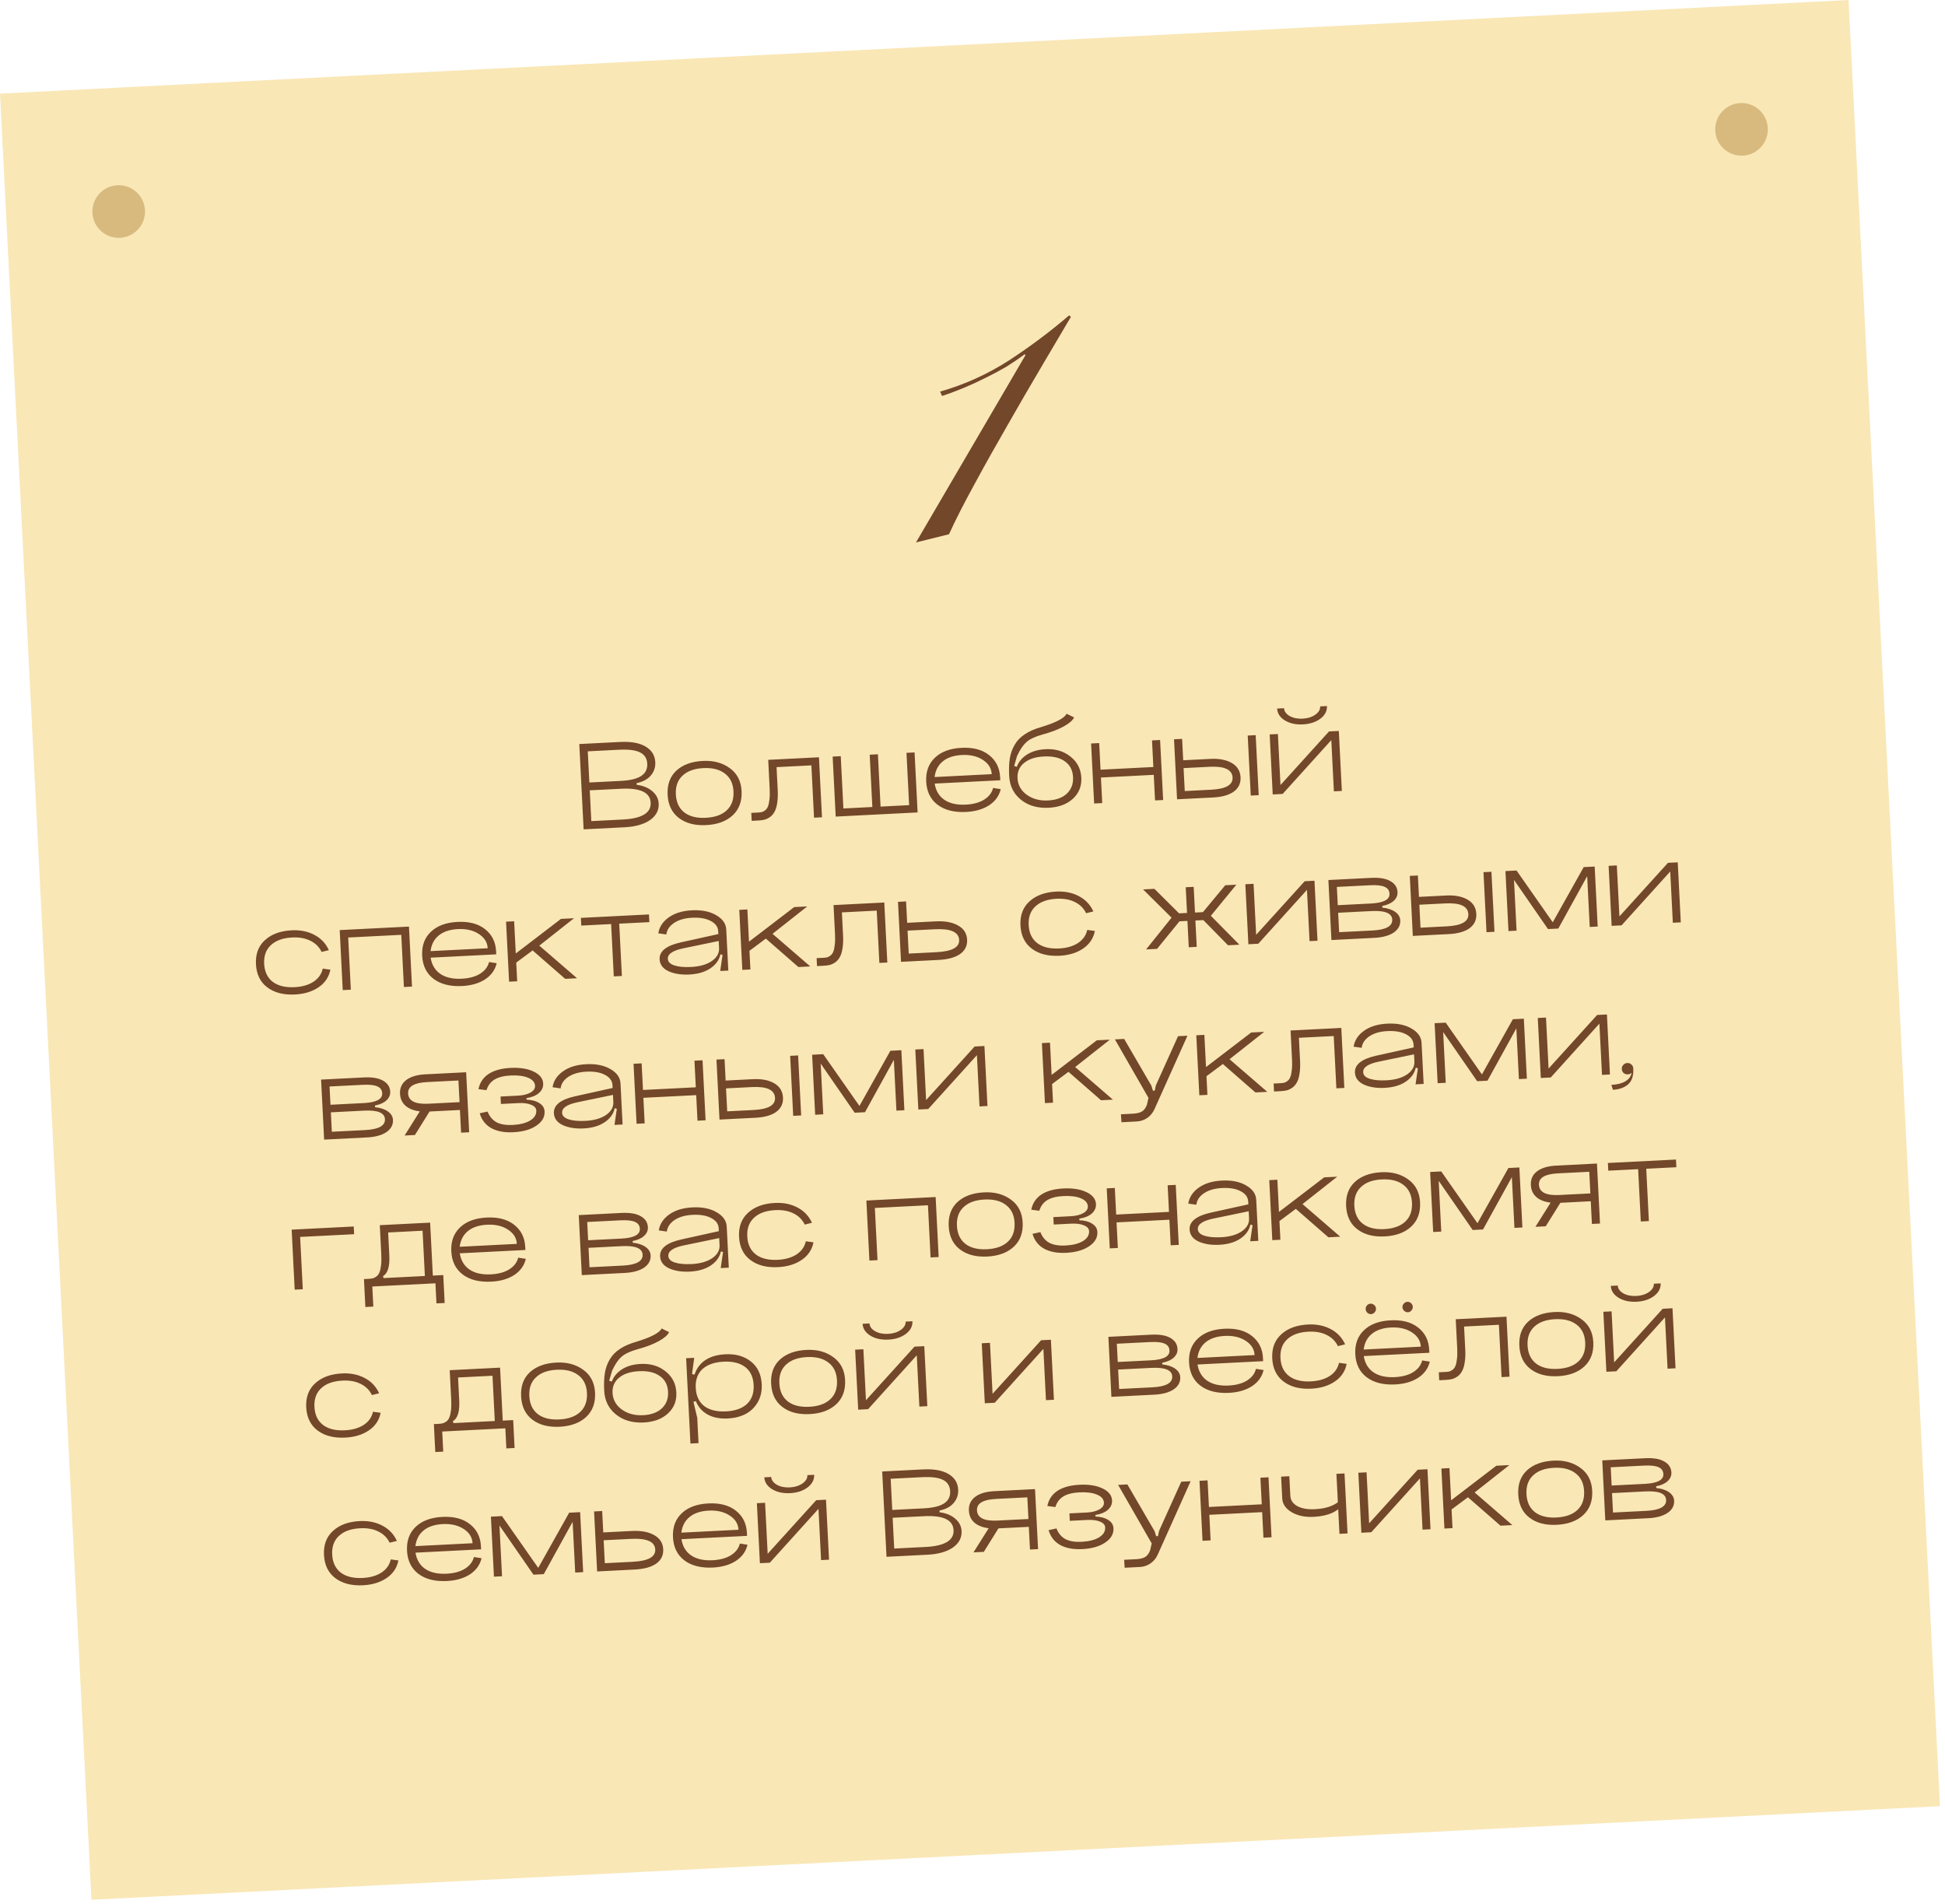 <?xml version="1.0" encoding="UTF-8"?> <svg xmlns="http://www.w3.org/2000/svg" width="236" height="231" viewBox="0 0 236 231" fill="none"><g filter="url(#filter0_i_2206_459)"><rect y="11.358" width="224.582" height="219.408" transform="rotate(-2.899 0 11.358)" fill="#F9E7B6"></rect></g><path d="M71.748 99.619L75.546 99.427C77.878 99.309 79.012 98.627 78.949 97.382C78.886 96.137 77.689 95.574 75.357 95.692L71.559 95.884L71.748 99.619ZM71.511 94.934L75.309 94.742C76.459 94.684 77.29 94.483 77.801 94.14C78.323 93.796 78.568 93.302 78.535 92.659C78.503 92.015 78.215 91.559 77.673 91.29C77.14 91.011 76.288 90.9 75.117 90.96L71.319 91.152L71.511 94.934ZM77.242 95.009L77.253 95.215C78.03 95.313 78.662 95.572 79.148 95.992C79.635 96.401 79.893 96.901 79.923 97.492C79.964 98.304 79.611 98.972 78.866 99.497C78.12 100.01 77.087 100.301 75.768 100.367L70.815 100.618L70.29 90.268L75.244 90.017C76.574 89.95 77.604 90.136 78.335 90.575C79.076 91.013 79.468 91.644 79.509 92.467C79.541 93.089 79.357 93.633 78.957 94.097C78.568 94.551 77.996 94.855 77.242 95.009ZM82.005 96.371C82.054 97.341 82.398 98.075 83.037 98.571C83.675 99.057 84.543 99.273 85.64 99.217C86.748 99.161 87.595 98.859 88.18 98.311C88.776 97.752 89.049 96.987 89 96.016C88.952 95.056 88.603 94.333 87.954 93.848C87.316 93.351 86.442 93.131 85.335 93.187C84.237 93.243 83.396 93.55 82.811 94.108C82.225 94.656 81.957 95.41 82.005 96.371ZM81.008 96.421C80.945 95.187 81.298 94.211 82.066 93.496C82.844 92.779 83.919 92.386 85.29 92.317C86.578 92.252 87.666 92.546 88.556 93.199C89.445 93.841 89.921 94.764 89.981 95.967C90.044 97.201 89.686 98.182 88.909 98.909C88.131 99.636 87.056 100.034 85.685 100.103C84.324 100.172 83.22 99.884 82.373 99.24C81.525 98.595 81.07 97.656 81.008 96.421ZM99.369 91.874L99.737 99.154L98.772 99.203L98.451 92.856L94.225 93.07L94.367 95.871C94.397 96.462 94.375 96.977 94.302 97.414C94.24 97.851 94.136 98.2 93.99 98.461C93.856 98.722 93.676 98.937 93.452 99.107C93.227 99.266 93 99.379 92.771 99.443C92.551 99.496 92.294 99.531 91.999 99.546L91.207 99.586L91.158 98.62L91.95 98.58C92.15 98.57 92.313 98.551 92.439 98.524C92.574 98.485 92.713 98.409 92.856 98.296C92.998 98.183 93.106 98.03 93.181 97.836C93.266 97.63 93.326 97.352 93.361 97.001C93.407 96.65 93.417 96.232 93.393 95.746L93.213 92.185L99.369 91.874ZM111.34 98.566L101.401 99.07L101.032 91.789L102.013 91.74L102.335 98.086L105.848 97.908L105.527 91.562L106.524 91.511L106.845 97.858L110.311 97.682L109.99 91.336L110.971 91.286L111.34 98.566ZM113.41 95.066C113.549 95.937 113.942 96.594 114.589 97.037C115.246 97.48 116.113 97.674 117.189 97.62C118.096 97.574 118.837 97.372 119.411 97.015C119.995 96.647 120.358 96.174 120.498 95.596L121.425 95.739C121.234 96.553 120.764 97.206 120.017 97.698C119.269 98.181 118.341 98.45 117.234 98.506C115.788 98.579 114.631 98.288 113.762 97.634C112.904 96.98 112.444 96.046 112.383 94.832C112.322 93.629 112.67 92.665 113.426 91.939C114.193 91.202 115.272 90.799 116.665 90.728C118.068 90.657 119.183 90.95 120.01 91.606C120.847 92.262 121.294 93.154 121.351 94.283L121.371 94.663L113.41 95.066ZM113.402 94.273L120.334 93.922C120.297 93.204 119.935 92.625 119.246 92.184C118.568 91.742 117.722 91.547 116.709 91.599C115.739 91.648 114.969 91.903 114.4 92.366C113.831 92.829 113.498 93.464 113.402 94.273ZM122.45 94.132L123.24 94.076C123.196 93.201 123.508 92.465 124.176 91.871C124.854 91.276 125.747 90.95 126.855 90.894C128.058 90.833 129.068 91.131 129.884 91.788C130.71 92.434 131.15 93.29 131.204 94.355C131.255 95.379 130.917 96.226 130.19 96.898C129.462 97.569 128.481 97.936 127.247 97.999C125.896 98.067 124.774 97.743 123.881 97.027C122.988 96.31 122.511 95.346 122.45 94.132ZM123.463 94.414C123.505 95.237 123.878 95.906 124.581 96.42C125.294 96.934 126.157 97.165 127.17 97.114C128.151 97.064 128.91 96.788 129.445 96.285C129.99 95.771 130.242 95.102 130.2 94.279C130.157 93.435 129.824 92.796 129.199 92.362C128.584 91.918 127.738 91.722 126.662 91.777C125.628 91.829 124.827 92.092 124.258 92.565C123.689 93.027 123.424 93.644 123.463 94.414ZM126.401 88.188C128.172 87.644 129.176 87.112 129.414 86.592L130.325 87.037C130.164 87.395 129.743 87.76 129.064 88.133C128.395 88.505 127.528 88.835 126.464 89.121C125.588 89.367 124.942 89.674 124.527 90.044C124.123 90.414 123.749 90.972 123.406 91.719L123.055 92.927L123.426 93.051C123.416 93.263 123.424 93.633 123.451 94.161L122.45 94.132C122.407 93.299 122.435 92.583 122.531 91.986C122.638 91.378 122.838 90.828 123.13 90.337C123.422 89.836 123.834 89.413 124.367 89.069C124.899 88.714 125.577 88.42 126.401 88.188ZM132.391 90.201L133.372 90.152L133.536 93.38L139.945 93.056L139.782 89.827L140.763 89.778L141.132 97.058L140.15 97.107L139.993 94.005L133.584 94.33L133.741 97.432L132.76 97.482L132.391 90.201ZM151.394 89.239L152.36 89.19L152.728 96.47L151.763 96.519L151.394 89.239ZM143.754 95.973L146.951 95.811C148.734 95.721 149.603 95.227 149.558 94.33C149.509 93.37 148.577 92.936 146.763 93.028L143.613 93.187L143.754 95.973ZM143.434 89.642L143.565 92.238L146.873 92.07C147.938 92.016 148.804 92.184 149.469 92.574C150.134 92.963 150.485 93.537 150.524 94.297C150.561 95.025 150.289 95.605 149.707 96.036C149.126 96.457 148.281 96.696 147.173 96.752L142.821 96.972L142.452 89.692L143.434 89.642ZM160.186 85.7L161.009 85.658C161.039 86.249 160.774 86.76 160.214 87.19C159.653 87.61 158.946 87.841 158.091 87.885C157.237 87.928 156.509 87.769 155.909 87.408C155.309 87.037 154.993 86.555 154.963 85.964L155.802 85.922C155.821 86.302 156.049 86.618 156.485 86.871C156.92 87.114 157.444 87.219 158.056 87.188C158.668 87.157 159.178 86.999 159.587 86.714C160.006 86.418 160.205 86.08 160.186 85.7ZM155.056 89.054L155.37 95.242L161.26 88.74L162.447 88.68L162.816 95.96L161.851 96.008L161.536 89.789L155.631 96.323L154.428 96.384L154.059 89.104L155.056 89.054ZM39.902 115.272L39.025 115.491C38.729 114.882 38.273 114.429 37.655 114.132C37.047 113.825 36.31 113.693 35.445 113.737C34.327 113.793 33.47 114.101 32.874 114.66C32.278 115.209 32.004 115.963 32.052 116.923C32.101 117.894 32.451 118.627 33.1 119.123C33.748 119.609 34.632 119.823 35.75 119.766C36.668 119.72 37.429 119.502 38.034 119.111C38.638 118.711 39.013 118.178 39.159 117.515L40.086 117.643C39.909 118.54 39.432 119.252 38.655 119.778C37.877 120.304 36.924 120.596 35.795 120.653C34.413 120.723 33.293 120.436 32.435 119.791C31.578 119.147 31.118 118.208 31.055 116.974C30.993 115.75 31.357 114.779 32.145 114.062C32.934 113.335 34.019 112.936 35.401 112.866C36.424 112.814 37.333 112.996 38.126 113.41C38.93 113.825 39.522 114.445 39.902 115.272ZM41.218 112.841L49.622 112.416L49.991 119.696L49.01 119.746L48.689 113.415L42.248 113.741L42.568 120.072L41.587 120.121L41.218 112.841ZM52.252 116.186C52.391 117.057 52.784 117.714 53.431 118.157C54.088 118.6 54.954 118.794 56.03 118.739C56.938 118.694 57.679 118.492 58.253 118.135C58.837 117.767 59.199 117.294 59.339 116.716L60.267 116.859C60.075 117.673 59.606 118.326 58.859 118.818C58.111 119.301 57.183 119.57 56.075 119.626C54.63 119.699 53.473 119.408 52.604 118.754C51.746 118.1 51.286 117.166 51.224 115.952C51.163 114.749 51.511 113.785 52.268 113.059C53.035 112.322 54.114 111.919 55.507 111.848C56.91 111.777 58.025 112.07 58.852 112.726C59.689 113.382 60.136 114.274 60.193 115.403L60.212 115.783L52.252 116.186ZM52.243 115.393L59.175 115.042C59.139 114.324 58.776 113.745 58.088 113.304C57.409 112.862 56.564 112.667 55.551 112.718C54.58 112.768 53.81 113.023 53.242 113.486C52.673 113.948 52.34 114.584 52.243 115.393ZM61.403 111.819L62.384 111.77L62.582 115.679L68.066 111.482L69.649 111.402L65.438 114.725L70.017 118.682L68.577 118.755L64.626 115.305L62.638 116.786L62.753 119.05L61.772 119.099L61.403 111.819ZM70.483 111.359L78.744 110.941L78.791 111.875L75.135 112.06L75.457 118.406L74.475 118.456L74.154 112.11L70.53 112.293L70.483 111.359ZM81.032 116.331C81.051 116.7 81.319 116.967 81.835 117.131C82.351 117.296 83.025 117.357 83.859 117.314C84.903 117.262 85.738 117.024 86.362 116.601C86.985 116.167 87.281 115.644 87.25 115.032L87.472 115.021C87.517 115.929 87.19 116.675 86.49 117.261C85.79 117.846 84.844 118.169 83.651 118.229C82.66 118.28 81.817 118.148 81.124 117.834C80.431 117.509 80.068 117.025 80.035 116.382C79.986 115.411 80.84 114.728 82.597 114.332L87.163 113.323L87.206 114.162L82.951 115.044C81.642 115.311 81.003 115.74 81.032 116.331ZM88.371 117.752L87.39 117.802L87.672 115.852L87.286 115.745L87.147 112.991C87.119 112.453 86.818 112.034 86.242 111.736C85.666 111.426 84.908 111.295 83.969 111.343C83.072 111.388 82.343 111.6 81.78 111.977C81.228 112.354 80.918 112.82 80.851 113.373L79.876 113.232C79.996 112.464 80.413 111.824 81.127 111.312C81.852 110.789 82.794 110.498 83.955 110.439C85.147 110.379 86.131 110.578 86.905 111.036C87.678 111.483 88.083 112.06 88.119 112.767L88.371 117.752ZM89.702 110.386L90.683 110.337L90.881 114.246L96.365 110.049L97.947 109.969L93.736 113.292L98.316 117.249L96.876 117.322L92.925 113.872L90.937 115.353L91.052 117.617L90.07 117.666L89.702 110.386ZM107.296 109.495L107.665 116.775L106.699 116.824L106.378 110.478L102.152 110.692L102.294 113.493C102.324 114.084 102.302 114.598 102.229 115.036C102.167 115.472 102.063 115.821 101.917 116.083C101.783 116.343 101.603 116.559 101.379 116.729C101.154 116.888 100.927 117 100.698 117.065C100.478 117.118 100.221 117.152 99.925 117.167L99.134 117.207L99.085 116.242L99.877 116.202C100.077 116.192 100.24 116.173 100.366 116.145C100.501 116.107 100.64 116.031 100.783 115.918C100.925 115.805 101.033 115.651 101.108 115.457C101.193 115.252 101.253 114.974 101.288 114.623C101.334 114.272 101.344 113.853 101.32 113.368L101.139 109.807L107.296 109.495ZM110.261 115.692L113.632 115.521C115.51 115.426 116.426 114.93 116.381 114.033C116.332 113.073 115.353 112.641 113.443 112.738L110.12 112.906L110.261 115.692ZM109.94 109.361L110.072 111.957L113.554 111.781C114.661 111.724 115.558 111.891 116.244 112.279C116.941 112.667 117.309 113.241 117.347 114C117.384 114.728 117.101 115.308 116.499 115.741C115.896 116.163 115.015 116.403 113.854 116.462L109.328 116.691L108.959 109.411L109.94 109.361ZM132.665 110.575L131.788 110.794C131.492 110.185 131.036 109.732 130.418 109.435C129.81 109.127 129.073 108.995 128.208 109.039C127.09 109.096 126.233 109.404 125.637 109.963C125.04 110.511 124.767 111.266 124.815 112.226C124.864 113.196 125.214 113.93 125.863 114.426C126.511 114.911 127.395 115.126 128.513 115.069C129.431 115.023 130.192 114.804 130.797 114.414C131.401 114.013 131.776 113.481 131.922 112.818L132.848 112.946C132.672 113.843 132.195 114.555 131.418 115.081C130.64 115.607 129.687 115.898 128.558 115.955C127.176 116.025 126.056 115.738 125.198 115.094C124.341 114.45 123.881 113.511 123.818 112.276C123.756 111.052 124.12 110.082 124.908 109.365C125.697 108.638 126.782 108.239 128.164 108.169C129.187 108.117 130.096 108.298 130.889 108.713C131.693 109.127 132.285 109.748 132.665 110.575ZM144.996 110.712L145.961 110.663L148.668 107.4L150.013 107.332L146.92 111.106L150.382 114.612L149.005 114.682L146.01 111.629L145.045 111.677L145.207 114.874L144.241 114.923L144.079 111.726L143.114 111.775L140.395 115.118L139.066 115.185L142.155 111.332L138.697 107.905L140.074 107.835L143.065 110.81L144.03 110.761L143.872 107.643L144.838 107.594L144.996 110.712ZM152.103 107.226L152.416 113.414L158.307 106.912L159.494 106.852L159.862 114.132L158.897 114.181L158.582 107.961L152.677 114.496L151.474 114.557L151.106 107.277L152.103 107.226ZM162.487 113.095L166.523 112.891C168.169 112.807 168.971 112.365 168.931 111.563C168.892 110.793 168.049 110.449 166.403 110.532L162.367 110.737L162.487 113.095ZM162.321 109.819L166.357 109.615C167.887 109.537 168.633 109.14 168.597 108.422C168.577 108.032 168.383 107.756 168.016 107.595C167.647 107.423 167.057 107.358 166.245 107.399L162.209 107.603L162.321 109.819ZM167.72 109.91L167.731 110.116C168.369 110.179 168.885 110.349 169.28 110.625C169.675 110.901 169.882 111.245 169.903 111.656C169.934 112.258 169.668 112.752 169.106 113.141C168.543 113.518 167.755 113.733 166.742 113.784L161.551 114.047L161.183 106.767L166.374 106.504C167.376 106.453 168.15 106.583 168.694 106.894C169.249 107.204 169.542 107.65 169.571 108.23C169.591 108.631 169.44 108.982 169.117 109.284C168.793 109.586 168.328 109.795 167.72 109.91ZM180 105.814L180.966 105.765L181.335 113.045L180.369 113.094L180 105.814ZM172.36 112.547L175.557 112.385C177.34 112.295 178.209 111.802 178.164 110.905C178.115 109.945 177.184 109.511 175.369 109.602L172.219 109.762L172.36 112.547ZM172.04 106.217L172.171 108.812L175.479 108.645C176.545 108.591 177.41 108.759 178.075 109.148C178.74 109.538 179.092 110.112 179.13 110.872C179.167 111.6 178.895 112.179 178.314 112.611C177.732 113.032 176.887 113.27 175.78 113.326L171.427 113.547L171.059 106.267L172.04 106.217ZM189.08 112.653L187.83 112.716L183.704 106.753L184.015 112.909L183.034 112.959L182.666 105.679L184.011 105.611L188.407 111.893L192.161 105.198L193.491 105.131L193.859 112.411L192.894 112.46L192.582 106.303L189.08 112.653ZM196.181 104.994L196.495 111.182L202.385 104.68L203.572 104.62L203.941 111.9L202.976 111.949L202.661 105.729L196.756 112.264L195.553 112.325L195.184 105.045L196.181 104.994ZM40.265 137.307L44.3 137.103C45.946 137.019 46.749 136.577 46.708 135.775C46.669 135.005 45.827 134.661 44.181 134.745L40.145 134.949L40.265 137.307ZM40.099 134.031L44.134 133.827C45.664 133.749 46.411 133.352 46.375 132.634C46.355 132.244 46.161 131.968 45.793 131.807C45.425 131.635 44.835 131.57 44.022 131.611L39.986 131.815L40.099 134.031ZM45.498 134.123L45.508 134.328C46.146 134.391 46.663 134.561 47.057 134.837C47.452 135.113 47.66 135.457 47.681 135.868C47.711 136.47 47.446 136.965 46.883 137.353C46.321 137.73 45.533 137.945 44.52 137.996L39.329 138.259L38.96 130.979L44.151 130.716C45.154 130.665 45.927 130.795 46.472 131.106C47.027 131.416 47.319 131.862 47.349 132.442C47.369 132.843 47.218 133.194 46.894 133.496C46.571 133.798 46.106 134.007 45.498 134.123ZM49.094 137.764L51.194 134.421L52.428 134.359L50.344 137.701L49.094 137.764ZM55.626 131.087L51.812 131.28C50.24 131.36 49.476 131.821 49.518 132.665C49.564 133.573 50.389 133.986 51.993 133.905L55.76 133.714L55.626 131.087ZM55.947 137.417L55.807 134.664L51.914 134.861C50.933 134.91 50.132 134.75 49.51 134.379C48.898 133.998 48.574 133.438 48.536 132.699C48.501 132.003 48.748 131.451 49.278 131.043C49.817 130.625 50.598 130.389 51.622 130.338L56.56 130.088L56.928 137.368L55.947 137.417ZM63.886 133.223L63.896 133.413C64.553 133.443 65.073 133.586 65.457 133.842C65.85 134.086 66.057 134.42 66.078 134.842C66.113 135.527 65.778 136.105 65.071 136.574C64.376 137.043 63.453 137.307 62.303 137.365C61.216 137.42 60.319 137.254 59.612 136.867C58.916 136.479 58.446 135.879 58.204 135.066L59.161 134.859C59.392 135.45 59.753 135.881 60.242 136.153C60.742 136.413 61.398 136.522 62.211 136.481C63.097 136.436 63.802 136.258 64.326 135.946C64.849 135.623 65.098 135.219 65.073 134.734C65.058 134.428 64.85 134.195 64.451 134.035C64.061 133.865 63.54 133.796 62.886 133.829L60.781 133.936L60.735 133.034L62.84 132.927C63.483 132.894 63.995 132.768 64.376 132.548C64.756 132.328 64.938 132.054 64.921 131.727C64.9 131.305 64.619 130.981 64.079 130.754C63.538 130.528 62.825 130.437 61.938 130.482C61.116 130.523 60.468 130.688 59.996 130.977C59.524 131.265 59.202 131.694 59.03 132.263L58.056 132.138C58.217 131.347 58.625 130.734 59.279 130.299C59.945 129.863 60.832 129.617 61.94 129.561C63.079 129.504 64.017 129.652 64.755 130.006C65.492 130.36 65.876 130.843 65.907 131.455C65.929 131.898 65.758 132.282 65.394 132.607C65.029 132.922 64.527 133.127 63.886 133.223ZM68.203 135.004C68.222 135.373 68.489 135.64 69.005 135.804C69.521 135.968 70.196 136.029 71.029 135.987C72.074 135.934 72.908 135.696 73.532 135.273C74.155 134.84 74.451 134.317 74.421 133.705L74.642 133.694C74.688 134.601 74.361 135.348 73.661 135.933C72.96 136.519 72.014 136.842 70.822 136.902C69.83 136.952 68.988 136.82 68.295 136.506C67.602 136.182 67.239 135.698 67.206 135.054C67.157 134.084 68.011 133.4 69.768 133.005L74.334 131.996L74.376 132.835L70.121 133.717C68.812 133.984 68.173 134.413 68.203 135.004ZM75.542 136.425L74.561 136.475L74.843 134.525L74.457 134.417L74.317 131.664C74.29 131.125 73.988 130.707 73.413 130.408C72.836 130.099 72.079 129.968 71.14 130.016C70.243 130.061 69.513 130.273 68.95 130.65C68.398 131.027 68.089 131.492 68.022 132.046L67.046 131.905C67.166 131.137 67.583 130.497 68.298 129.985C69.022 129.462 69.965 129.171 71.126 129.112C72.318 129.052 73.301 129.25 74.075 129.708C74.849 130.156 75.254 130.733 75.29 131.44L75.542 136.425ZM76.872 129.059L77.853 129.009L78.017 132.238L84.427 131.913L84.263 128.685L85.244 128.635L85.613 135.915L84.632 135.965L84.475 132.863L78.065 133.187L78.222 136.289L77.241 136.339L76.872 129.059ZM95.876 128.097L96.841 128.048L97.21 135.328L96.244 135.377L95.876 128.097ZM88.236 134.83L91.432 134.668C93.216 134.578 94.084 134.085 94.039 133.188C93.99 132.228 93.059 131.793 91.244 131.885L88.094 132.045L88.236 134.83ZM87.915 128.5L88.046 131.095L91.354 130.928C92.42 130.874 93.285 131.042 93.95 131.431C94.615 131.82 94.967 132.395 95.005 133.155C95.042 133.883 94.77 134.462 94.189 134.894C93.607 135.315 92.762 135.553 91.655 135.609L87.302 135.83L86.934 128.549L87.915 128.5ZM104.955 134.936L103.705 134.999L99.579 129.036L99.891 135.192L98.909 135.242L98.541 127.962L99.886 127.894L104.282 134.176L108.036 127.481L109.366 127.414L109.735 134.694L108.769 134.743L108.457 128.586L104.955 134.936ZM112.057 127.277L112.37 133.465L118.26 126.963L119.447 126.903L119.816 134.183L118.851 134.232L118.536 128.012L112.631 134.547L111.428 134.608L111.06 127.328L112.057 127.277ZM126.422 126.55L127.403 126.5L127.601 130.409L133.085 126.212L134.668 126.132L130.457 129.455L135.036 133.412L133.596 133.485L129.645 130.036L127.657 131.517L127.772 133.78L126.791 133.83L126.422 126.55ZM140.244 131.689L142.94 125.713L144.08 125.656L140.073 134.585C139.873 135.019 139.584 135.366 139.206 135.629C138.828 135.891 138.401 136.035 137.926 136.059L136.075 136.152L136.01 135.188L137.466 135.114C137.962 135.089 138.333 134.996 138.578 134.836C138.825 134.686 139.022 134.411 139.171 134.012L139.352 133.194L135.28 126.101L136.404 126.044L139.706 131.716L139.895 132.325L140.117 132.314L140.244 131.689ZM145.154 125.601L146.135 125.552L146.333 129.461L151.817 125.264L153.399 125.184L149.188 128.507L153.768 132.464L152.328 132.537L148.377 129.087L146.389 130.569L146.504 132.832L145.523 132.881L145.154 125.601ZM162.748 124.71L163.117 131.99L162.151 132.039L161.83 125.693L157.604 125.907L157.746 128.708C157.776 129.299 157.755 129.813 157.681 130.251C157.619 130.687 157.515 131.037 157.37 131.298C157.235 131.558 157.055 131.774 156.831 131.944C156.606 132.103 156.379 132.215 156.15 132.28C155.931 132.333 155.673 132.367 155.378 132.382L154.586 132.422L154.537 131.457L155.329 131.417C155.529 131.407 155.692 131.388 155.818 131.36C155.953 131.322 156.092 131.246 156.235 131.133C156.377 131.02 156.486 130.867 156.56 130.672C156.645 130.467 156.705 130.189 156.74 129.838C156.786 129.487 156.797 129.068 156.772 128.583L156.592 125.022L162.748 124.71ZM165.402 130.082C165.42 130.451 165.688 130.718 166.204 130.882C166.72 131.046 167.395 131.107 168.228 131.065C169.273 131.012 170.107 130.774 170.731 130.351C171.354 129.918 171.65 129.395 171.619 128.783L171.841 128.772C171.887 129.679 171.559 130.426 170.859 131.011C170.159 131.597 169.213 131.92 168.021 131.98C167.029 132.03 166.186 131.899 165.494 131.585C164.8 131.26 164.437 130.776 164.405 130.132C164.355 129.162 165.209 128.478 166.966 128.083L171.533 127.074L171.575 127.913L167.32 128.795C166.011 129.062 165.372 129.491 165.402 130.082ZM172.741 131.503L171.759 131.553L172.041 129.603L171.655 129.495L171.516 126.742C171.488 126.204 171.187 125.785 170.611 125.486C170.035 125.177 169.277 125.046 168.338 125.094C167.441 125.139 166.712 125.351 166.149 125.728C165.597 126.105 165.287 126.57 165.22 127.124L164.245 126.983C164.365 126.215 164.782 125.575 165.497 125.063C166.221 124.54 167.164 124.249 168.324 124.19C169.516 124.13 170.5 124.328 171.274 124.786C172.048 125.234 172.452 125.811 172.488 126.518L172.741 131.503ZM180.485 131.111L179.235 131.174L175.109 125.211L175.421 131.367L174.44 131.417L174.071 124.137L175.416 124.069L179.812 130.352L183.567 123.656L184.896 123.589L185.265 130.869L184.299 130.918L183.988 124.761L180.485 131.111ZM187.587 123.453L187.9 129.641L193.791 123.138L194.978 123.078L195.346 130.358L194.381 130.407L194.066 124.188L188.161 130.722L186.958 130.783L186.59 123.503L187.587 123.453ZM196.999 130.18C196.865 130.049 196.794 129.888 196.784 129.699C196.774 129.498 196.834 129.331 196.965 129.198C197.095 129.053 197.255 128.977 197.445 128.967C197.646 128.957 197.813 129.017 197.946 129.148C198.09 129.268 198.167 129.428 198.177 129.628C198.221 130.504 198.015 131.144 197.56 131.547C197.104 131.951 196.486 132.173 195.705 132.213L195.517 131.619C196.234 131.583 196.803 131.438 197.224 131.184C197.645 130.93 197.897 130.584 197.981 130.146C197.871 130.268 197.715 130.334 197.515 130.344C197.314 130.354 197.142 130.299 196.999 130.18ZM35.389 149.183L42.922 148.801L42.969 149.735L36.417 150.067L36.739 156.413L35.757 156.463L35.389 149.183ZM53.784 154.693L53.955 158.08L52.958 158.13L52.835 155.693L45.175 156.081L45.298 158.518L44.333 158.567L44.161 155.18L44.763 155.15C44.963 155.14 45.131 155.115 45.267 155.077C45.402 155.038 45.547 154.962 45.7 154.849C45.852 154.725 45.965 154.565 46.04 154.371C46.125 154.166 46.19 153.882 46.235 153.52C46.28 153.148 46.289 152.708 46.264 152.202L46.083 148.641L52.192 148.332L52.518 154.757L53.784 154.693ZM51.552 154.806L51.274 149.314L47.096 149.526L47.238 152.327C47.305 153.646 47.051 154.479 46.476 154.825L46.535 155.06L51.552 154.806ZM55.788 152.053C55.927 152.924 56.32 153.581 56.967 154.024C57.624 154.467 58.49 154.661 59.567 154.607C60.474 154.561 61.215 154.359 61.789 154.002C62.373 153.634 62.736 153.161 62.876 152.583L63.803 152.726C63.611 153.54 63.142 154.193 62.395 154.685C61.647 155.168 60.719 155.437 59.611 155.493C58.166 155.566 57.009 155.276 56.14 154.621C55.282 153.967 54.822 153.033 54.761 151.819C54.7 150.617 55.047 149.652 55.804 148.926C56.571 148.189 57.65 147.786 59.043 147.715C60.446 147.644 61.561 147.937 62.388 148.593C63.225 149.249 63.672 150.141 63.729 151.27L63.748 151.65L55.788 152.053ZM55.779 151.26L62.711 150.909C62.675 150.192 62.312 149.612 61.624 149.171C60.946 148.729 60.1 148.534 59.087 148.586C58.117 148.635 57.347 148.891 56.778 149.353C56.209 149.816 55.876 150.451 55.779 151.26ZM71.529 153.747L75.565 153.543C77.211 153.459 78.013 153.017 77.973 152.215C77.934 151.445 77.091 151.101 75.445 151.184L71.41 151.389L71.529 153.747ZM71.363 150.471L75.399 150.267C76.929 150.189 77.676 149.792 77.639 149.074C77.62 148.684 77.426 148.408 77.058 148.247C76.69 148.075 76.099 148.01 75.287 148.051L71.251 148.255L71.363 150.471ZM76.763 150.562L76.773 150.768C77.411 150.831 77.927 151.001 78.322 151.277C78.717 151.553 78.925 151.897 78.945 152.308C78.976 152.91 78.71 153.404 78.148 153.793C77.585 154.17 76.797 154.385 75.785 154.436L70.594 154.699L70.225 147.419L75.416 147.156C76.418 147.105 77.192 147.235 77.736 147.546C78.292 147.856 78.584 148.302 78.613 148.882C78.634 149.283 78.482 149.634 78.159 149.936C77.836 150.238 77.37 150.447 76.763 150.562ZM81.091 152.374C81.11 152.743 81.377 153.01 81.893 153.174C82.409 153.339 83.084 153.4 83.918 153.358C84.962 153.305 85.796 153.067 86.42 152.644C87.043 152.21 87.34 151.688 87.309 151.076L87.53 151.064C87.576 151.972 87.249 152.718 86.549 153.304C85.849 153.889 84.902 154.212 83.71 154.273C82.718 154.323 81.876 154.191 81.183 153.877C80.49 153.552 80.127 153.068 80.094 152.425C80.045 151.454 80.899 150.771 82.656 150.375L87.222 149.366L87.265 150.205L83.009 151.087C81.701 151.354 81.061 151.783 81.091 152.374ZM88.43 153.795L87.449 153.845L87.731 151.895L87.345 151.788L87.205 149.034C87.178 148.496 86.877 148.077 86.301 147.779C85.725 147.469 84.967 147.339 84.028 147.386C83.131 147.431 82.401 147.643 81.839 148.021C81.287 148.398 80.977 148.863 80.91 149.416L79.935 149.275C80.055 148.508 80.472 147.868 81.186 147.355C81.911 146.832 82.853 146.541 84.014 146.482C85.206 146.422 86.189 146.621 86.963 147.079C87.737 147.526 88.142 148.103 88.178 148.81L88.43 153.795ZM98.521 148.35L97.644 148.569C97.348 147.96 96.892 147.507 96.274 147.21C95.666 146.903 94.929 146.771 94.064 146.814C92.946 146.871 92.089 147.179 91.493 147.738C90.897 148.286 90.623 149.041 90.671 150.001C90.72 150.972 91.07 151.705 91.719 152.201C92.368 152.686 93.251 152.901 94.369 152.844C95.287 152.798 96.048 152.579 96.653 152.189C97.257 151.788 97.632 151.256 97.778 150.593L98.705 150.721C98.528 151.618 98.051 152.33 97.274 152.856C96.496 153.382 95.543 153.673 94.414 153.73C93.032 153.8 91.912 153.513 91.055 152.869C90.197 152.225 89.737 151.286 89.674 150.051C89.612 148.827 89.976 147.857 90.764 147.14C91.553 146.413 92.638 146.014 94.02 145.944C95.043 145.892 95.952 146.074 96.745 146.488C97.549 146.902 98.141 147.523 98.521 148.35ZM105.123 145.651L113.527 145.226L113.895 152.506L112.914 152.556L112.594 146.225L106.152 146.551L106.473 152.882L105.492 152.932L105.123 145.651ZM116.11 148.713C116.159 149.683 116.503 150.417 117.142 150.914C117.78 151.4 118.648 151.615 119.745 151.559C120.853 151.503 121.7 151.201 122.286 150.653C122.881 150.094 123.155 149.329 123.106 148.359C123.057 147.398 122.708 146.676 122.06 146.19C121.421 145.694 120.548 145.473 119.44 145.529C118.343 145.585 117.501 145.892 116.916 146.451C116.33 146.999 116.062 147.753 116.11 148.713ZM115.113 148.763C115.051 147.529 115.403 146.554 116.171 145.838C116.949 145.121 118.024 144.728 119.396 144.659C120.683 144.594 121.772 144.888 122.661 145.541C123.551 146.183 124.026 147.106 124.087 148.309C124.149 149.543 123.792 150.524 123.014 151.251C122.236 151.978 121.162 152.376 119.79 152.446C118.429 152.514 117.325 152.227 116.478 151.582C115.631 150.937 115.176 149.998 115.113 148.763ZM130.961 147.85L130.97 148.04C131.628 148.07 132.148 148.213 132.531 148.468C132.924 148.713 133.132 149.046 133.153 149.468C133.188 150.154 132.852 150.732 132.146 151.201C131.45 151.67 130.528 151.934 129.378 151.992C128.291 152.047 127.394 151.881 126.687 151.493C125.99 151.105 125.521 150.505 125.279 149.692L126.236 149.485C126.467 150.076 126.827 150.508 127.317 150.779C127.817 151.039 128.473 151.149 129.285 151.108C130.171 151.063 130.876 150.885 131.4 150.572C131.923 150.25 132.173 149.846 132.148 149.36C132.132 149.054 131.925 148.822 131.526 148.662C131.136 148.491 130.614 148.423 129.96 148.456L127.855 148.562L127.81 147.66L129.914 147.554C130.558 147.521 131.07 147.395 131.45 147.174C131.83 146.954 132.012 146.68 131.996 146.353C131.974 145.931 131.693 145.607 131.153 145.381C130.613 145.154 129.899 145.063 129.013 145.108C128.19 145.15 127.543 145.315 127.071 145.603C126.599 145.892 126.277 146.32 126.105 146.89L125.13 146.764C125.291 145.974 125.699 145.361 126.354 144.925C127.02 144.49 127.906 144.244 129.014 144.188C130.154 144.13 131.092 144.278 131.829 144.632C132.566 144.986 132.951 145.469 132.982 146.081C133.004 146.524 132.833 146.909 132.469 147.234C132.104 147.548 131.601 147.754 130.961 147.85ZM134.287 144.175L135.269 144.125L135.432 147.354L141.842 147.029L141.678 143.8L142.659 143.751L143.028 151.031L142.047 151.08L141.89 147.979L135.48 148.303L135.637 151.405L134.656 151.455L134.287 144.175ZM145.339 149.121C145.358 149.49 145.625 149.757 146.141 149.921C146.657 150.085 147.332 150.146 148.165 150.104C149.21 150.051 150.044 149.813 150.668 149.39C151.291 148.957 151.588 148.434 151.557 147.822L151.778 147.811C151.824 148.718 151.497 149.465 150.797 150.05C150.096 150.636 149.15 150.959 147.958 151.019C146.966 151.069 146.124 150.937 145.431 150.624C144.738 150.299 144.375 149.815 144.342 149.171C144.293 148.201 145.147 147.517 146.904 147.122L151.47 146.113L151.512 146.952L147.257 147.834C145.948 148.101 145.309 148.53 145.339 149.121ZM152.678 150.542L151.697 150.592L151.979 148.642L151.593 148.534L151.453 145.781C151.426 145.243 151.124 144.824 150.549 144.525C149.972 144.216 149.215 144.085 148.276 144.133C147.379 144.178 146.649 144.39 146.086 144.767C145.534 145.144 145.225 145.609 145.157 146.163L144.182 146.022C144.302 145.254 144.719 144.614 145.434 144.102C146.158 143.579 147.101 143.288 148.262 143.229C149.454 143.169 150.437 143.367 151.211 143.825C151.985 144.273 152.39 144.85 152.426 145.557L152.678 150.542ZM154.008 143.176L154.99 143.126L155.187 147.035L160.671 142.839L162.254 142.758L158.043 146.082L162.622 150.039L161.182 150.111L157.231 146.662L155.244 148.143L155.358 150.406L154.377 150.456L154.008 143.176ZM164.331 146.271C164.38 147.242 164.724 147.975 165.363 148.472C166.001 148.958 166.869 149.173 167.966 149.117C169.074 149.061 169.92 148.759 170.506 148.211C171.102 147.652 171.375 146.887 171.326 145.917C171.278 144.957 170.929 144.234 170.28 143.748C169.642 143.252 168.768 143.032 167.66 143.088C166.563 143.143 165.722 143.45 165.137 144.009C164.551 144.557 164.282 145.311 164.331 146.271ZM163.334 146.321C163.271 145.087 163.624 144.112 164.392 143.396C165.17 142.68 166.245 142.287 167.616 142.217C168.904 142.152 169.992 142.446 170.882 143.099C171.771 143.742 172.246 144.664 172.307 145.867C172.37 147.101 172.012 148.082 171.235 148.809C170.457 149.536 169.382 149.934 168.011 150.004C166.65 150.073 165.546 149.785 164.698 149.14C163.851 148.495 163.396 147.556 163.334 146.321ZM179.943 149.162L178.692 149.225L174.567 143.262L174.878 149.418L173.897 149.468L173.528 142.188L174.874 142.119L179.27 148.402L183.024 141.707L184.354 141.639L184.722 148.919L183.757 148.968L183.445 142.812L179.943 149.162ZM186.305 148.839L188.405 145.496L189.639 145.434L187.555 148.776L186.305 148.839ZM192.837 142.162L189.023 142.355C187.451 142.435 186.686 142.896 186.729 143.74C186.775 144.648 187.6 145.061 189.204 144.98L192.97 144.789L192.837 142.162ZM193.158 148.492L193.018 145.739L189.125 145.936C188.144 145.985 187.342 145.825 186.721 145.455C186.109 145.073 185.785 144.513 185.747 143.774C185.712 143.078 185.959 142.526 186.488 142.118C187.028 141.7 187.809 141.464 188.833 141.413L193.77 141.163L194.139 148.443L193.158 148.492ZM195.096 141.095L203.357 140.677L203.404 141.611L199.749 141.796L200.07 148.142L199.089 148.192L198.767 141.846L195.143 142.029L195.096 141.095ZM46.002 169.032L45.125 169.251C44.83 168.642 44.373 168.189 43.755 167.893C43.147 167.585 42.41 167.453 41.545 167.497C40.427 167.554 39.57 167.861 38.974 168.42C38.378 168.969 38.104 169.723 38.153 170.683C38.202 171.654 38.551 172.387 39.2 172.883C39.849 173.369 40.732 173.583 41.851 173.527C42.769 173.48 43.53 173.262 44.134 172.872C44.738 172.471 45.113 171.939 45.259 171.276L46.186 171.403C46.009 172.301 45.532 173.012 44.755 173.538C43.978 174.064 43.024 174.356 41.895 174.413C40.513 174.483 39.393 174.196 38.536 173.552C37.678 172.908 37.218 171.968 37.155 170.734C37.093 169.51 37.457 168.54 38.246 167.823C39.034 167.095 40.119 166.696 41.501 166.626C42.525 166.575 43.433 166.756 44.226 167.171C45.03 167.585 45.622 168.205 46.002 169.032ZM62.267 172.287L62.439 175.673L61.442 175.724L61.318 173.287L53.658 173.675L53.782 176.112L52.816 176.161L52.645 172.774L53.246 172.743C53.447 172.733 53.615 172.709 53.75 172.67C53.886 172.632 54.03 172.556 54.183 172.442C54.335 172.318 54.449 172.159 54.524 171.965C54.609 171.759 54.673 171.476 54.719 171.114C54.763 170.741 54.773 170.302 54.747 169.795L54.567 166.235L60.676 165.925L61.001 172.351L62.267 172.287ZM60.036 172.4L59.758 166.908L55.58 167.119L55.721 169.921C55.788 171.24 55.534 172.072 54.959 172.419L55.019 172.654L60.036 172.4ZM64.225 169.363C64.274 170.334 64.618 171.067 65.257 171.564C65.895 172.05 66.763 172.265 67.86 172.21C68.968 172.154 69.815 171.851 70.4 171.304C70.996 170.744 71.27 169.98 71.221 169.009C71.172 168.049 70.823 167.326 70.174 166.841C69.536 166.344 68.663 166.124 67.555 166.18C66.457 166.235 65.616 166.542 65.031 167.101C64.445 167.649 64.177 168.403 64.225 169.363ZM63.228 169.414C63.166 168.179 63.518 167.204 64.286 166.488C65.064 165.772 66.139 165.379 67.511 165.309C68.798 165.244 69.886 165.538 70.776 166.191C71.666 166.834 72.141 167.756 72.202 168.959C72.264 170.194 71.907 171.174 71.129 171.901C70.351 172.628 69.277 173.026 67.905 173.096C66.544 173.165 65.44 172.877 64.593 172.232C63.745 171.588 63.291 170.648 63.228 169.414ZM73.311 168.713L74.101 168.657C74.057 167.781 74.369 167.046 75.037 166.451C75.716 165.857 76.609 165.531 77.717 165.475C78.919 165.414 79.929 165.712 80.745 166.369C81.571 167.014 82.011 167.87 82.065 168.936C82.117 169.959 81.779 170.807 81.051 171.478C80.324 172.15 79.343 172.517 78.108 172.579C76.758 172.648 75.636 172.324 74.743 171.607C73.85 170.891 73.372 169.926 73.311 168.713ZM74.325 168.995C74.367 169.817 74.739 170.486 75.442 171.001C76.155 171.515 77.019 171.746 78.032 171.695C79.013 171.645 79.771 171.368 80.306 170.865C80.851 170.351 81.103 169.683 81.061 168.86C81.019 168.016 80.685 167.377 80.06 166.943C79.445 166.498 78.6 166.303 77.523 166.357C76.489 166.41 75.688 166.672 75.12 167.145C74.551 167.608 74.286 168.224 74.325 168.995ZM77.262 162.769C79.033 162.224 80.037 161.692 80.275 161.172L81.186 161.618C81.025 161.975 80.604 162.34 79.925 162.713C79.256 163.086 78.39 163.415 77.325 163.702C76.449 163.947 75.804 164.255 75.389 164.625C74.984 164.994 74.611 165.553 74.268 166.3L73.916 167.508L74.287 167.632C74.277 167.844 74.285 168.214 74.312 168.741L73.311 168.713C73.269 167.879 73.296 167.164 73.393 166.566C73.499 165.958 73.699 165.409 73.991 164.918C74.283 164.416 74.696 163.994 75.228 163.649C75.76 163.294 76.438 163.001 77.262 162.769ZM84.419 168.388C84.468 169.359 84.812 170.092 85.45 170.589C86.099 171.075 86.983 171.289 88.101 171.232C89.209 171.176 90.056 170.874 90.641 170.326C91.227 169.768 91.495 169.003 91.445 168.032C91.396 167.062 91.053 166.333 90.415 165.847C89.776 165.361 88.903 165.146 87.796 165.202C86.677 165.259 85.82 165.562 85.224 166.11C84.638 166.658 84.37 167.418 84.419 168.388ZM84.102 168.404C84.039 167.159 84.349 166.181 85.032 165.469C85.716 164.758 86.706 164.369 88.004 164.303C89.26 164.24 90.295 164.531 91.111 165.177C91.926 165.824 92.364 166.743 92.424 167.935C92.466 168.769 92.303 169.502 91.933 170.134C91.573 170.755 91.079 171.23 90.45 171.558C89.821 171.875 89.11 172.054 88.319 172.094C87.064 172.157 86.06 171.87 85.308 171.231C84.567 170.591 84.165 169.649 84.102 168.404ZM83.776 175.132L83.252 164.782L84.234 164.732L83.968 166.697L84.338 166.79L84.498 169.955L84.14 170.084L84.602 172.012L84.758 175.083L83.776 175.132ZM94.564 167.827C94.613 168.798 94.957 169.531 95.596 170.028C96.234 170.514 97.102 170.729 98.199 170.673C99.307 170.617 100.154 170.315 100.739 169.767C101.335 169.208 101.608 168.443 101.559 167.473C101.511 166.512 101.162 165.79 100.513 165.304C99.875 164.808 99.001 164.587 97.894 164.644C96.796 164.699 95.955 165.006 95.37 165.565C94.784 166.113 94.515 166.867 94.564 167.827ZM93.567 167.877C93.504 166.643 93.857 165.668 94.625 164.952C95.403 164.235 96.478 163.843 97.85 163.773C99.137 163.708 100.225 164.002 101.115 164.655C102.004 165.297 102.48 166.22 102.54 167.423C102.603 168.657 102.245 169.638 101.468 170.365C100.69 171.092 99.615 171.49 98.244 171.56C96.883 171.629 95.779 171.341 94.931 170.696C94.084 170.051 93.629 169.112 93.567 167.877ZM109.888 160.339L110.711 160.298C110.741 160.888 110.476 161.399 109.916 161.829C109.356 162.249 108.648 162.481 107.793 162.524C106.939 162.567 106.211 162.408 105.611 162.047C105.011 161.676 104.695 161.195 104.666 160.604L105.504 160.561C105.524 160.941 105.751 161.257 106.187 161.51C106.622 161.753 107.146 161.858 107.758 161.827C108.37 161.796 108.88 161.638 109.289 161.353C109.708 161.057 109.907 160.719 109.888 160.339ZM104.759 163.693L105.072 169.881L110.962 163.379L112.149 163.319L112.518 170.599L111.553 170.648L111.238 164.428L105.333 170.963L104.13 171.024L103.761 163.743L104.759 163.693ZM120.121 162.915L120.434 169.103L126.325 162.601L127.512 162.541L127.881 169.821L126.915 169.87L126.6 163.65L120.696 170.185L119.493 170.246L119.124 162.966L120.121 162.915ZM135.791 168.516L139.827 168.312C141.473 168.228 142.275 167.786 142.235 166.984C142.196 166.214 141.353 165.87 139.707 165.953L135.671 166.158L135.791 168.516ZM135.625 165.24L139.661 165.036C141.191 164.958 141.937 164.561 141.901 163.843C141.881 163.453 141.687 163.177 141.32 163.016C140.951 162.844 140.361 162.779 139.548 162.82L135.513 163.024L135.625 165.24ZM141.024 165.331L141.035 165.537C141.673 165.6 142.189 165.77 142.584 166.046C142.979 166.322 143.186 166.666 143.207 167.077C143.238 167.679 142.972 168.173 142.41 168.562C141.847 168.939 141.059 169.154 140.046 169.205L134.855 169.468L134.487 162.188L139.678 161.925C140.68 161.874 141.454 162.004 141.998 162.315C142.553 162.625 142.846 163.071 142.875 163.651C142.895 164.052 142.744 164.403 142.421 164.705C142.097 165.007 141.632 165.216 141.024 165.331ZM145.304 165.543C145.443 166.414 145.836 167.071 146.482 167.514C147.139 167.957 148.006 168.151 149.082 168.097C149.99 168.051 150.731 167.849 151.305 167.492C151.889 167.124 152.251 166.651 152.391 166.073L153.319 166.216C153.127 167.03 152.658 167.683 151.911 168.176C151.163 168.658 150.235 168.927 149.127 168.983C147.682 169.056 146.525 168.766 145.656 168.112C144.798 167.457 144.338 166.523 144.276 165.31C144.215 164.107 144.563 163.142 145.32 162.417C146.086 161.68 147.166 161.276 148.559 161.205C149.962 161.134 151.077 161.427 151.904 162.083C152.741 162.739 153.188 163.631 153.245 164.76L153.264 165.14L145.304 165.543ZM145.295 164.75L152.227 164.399C152.191 163.682 151.828 163.102 151.139 162.661C150.461 162.22 149.616 162.024 148.603 162.076C147.632 162.125 146.862 162.381 146.293 162.843C145.725 163.306 145.392 163.941 145.295 164.75ZM163.216 163.097L162.338 163.316C162.043 162.707 161.586 162.254 160.968 161.957C160.36 161.65 159.624 161.518 158.759 161.561C157.64 161.618 156.783 161.926 156.187 162.485C155.591 163.034 155.317 163.788 155.366 164.748C155.415 165.719 155.764 166.452 156.413 166.948C157.062 167.434 157.945 167.648 159.064 167.591C159.982 167.545 160.743 167.326 161.347 166.936C161.951 166.535 162.326 166.003 162.472 165.34L163.399 165.468C163.222 166.365 162.745 167.077 161.968 167.603C161.191 168.129 160.238 168.42 159.109 168.478C157.727 168.548 156.607 168.26 155.749 167.616C154.891 166.972 154.431 166.033 154.369 164.798C154.307 163.575 154.67 162.604 155.459 161.887C156.247 161.16 157.332 160.761 158.714 160.691C159.738 160.639 160.646 160.821 161.439 161.235C162.243 161.649 162.835 162.27 163.216 163.097ZM170.384 159.037C170.251 158.917 170.18 158.772 170.171 158.604C170.162 158.424 170.218 158.273 170.339 158.151C170.459 158.018 170.603 157.947 170.772 157.938C170.941 157.93 171.087 157.986 171.209 158.107C171.342 158.216 171.412 158.361 171.421 158.54C171.43 158.709 171.374 158.86 171.254 158.993C171.144 159.125 171.005 159.196 170.836 159.205C170.667 159.213 170.517 159.157 170.384 159.037ZM165.905 159.264C165.782 159.143 165.717 158.998 165.708 158.83C165.699 158.65 165.75 158.5 165.86 158.378C165.98 158.245 166.125 158.174 166.293 158.165C166.462 158.157 166.613 158.213 166.746 158.333C166.879 158.442 166.949 158.587 166.958 158.766C166.967 158.935 166.911 159.086 166.791 159.219C166.671 159.352 166.526 159.423 166.357 159.431C166.189 159.44 166.038 159.384 165.905 159.264ZM165.473 164.522C165.612 165.393 166.005 166.05 166.652 166.493C167.309 166.936 168.175 167.13 169.252 167.075C170.159 167.029 170.9 166.828 171.474 166.471C172.058 166.103 172.42 165.63 172.56 165.051L173.488 165.195C173.296 166.008 172.827 166.662 172.08 167.154C171.332 167.636 170.404 167.906 169.296 167.962C167.851 168.035 166.694 167.744 165.825 167.09C164.967 166.436 164.507 165.502 164.446 164.288C164.385 163.085 164.732 162.121 165.489 161.395C166.256 160.658 167.335 160.255 168.728 160.184C170.131 160.113 171.246 160.406 172.073 161.062C172.91 161.718 173.357 162.61 173.414 163.739L173.433 164.119L165.473 164.522ZM165.464 163.729L172.396 163.378C172.36 162.66 171.997 162.081 171.309 161.64C170.631 161.198 169.785 161.003 168.772 161.054C167.801 161.104 167.032 161.359 166.463 161.822C165.894 162.284 165.561 162.92 165.464 163.729ZM182.791 159.742L183.159 167.022L182.194 167.071L181.872 160.724L177.647 160.938L177.789 163.739C177.819 164.33 177.797 164.844 177.724 165.282C177.661 165.719 177.557 166.068 177.412 166.329C177.277 166.59 177.098 166.805 176.874 166.975C176.649 167.135 176.422 167.247 176.192 167.311C175.973 167.364 175.716 167.399 175.42 167.414L174.629 167.454L174.58 166.488L175.371 166.448C175.572 166.438 175.735 166.419 175.86 166.392C175.996 166.353 176.135 166.277 176.277 166.164C176.42 166.051 176.528 165.898 176.603 165.704C176.688 165.498 176.748 165.22 176.783 164.869C176.828 164.518 176.839 164.1 176.814 163.614L176.634 160.053L182.791 159.742ZM185.349 163.23C185.398 164.2 185.742 164.934 186.38 165.431C187.019 165.917 187.886 166.132 188.983 166.076C190.091 166.02 190.938 165.718 191.524 165.17C192.12 164.611 192.393 163.846 192.344 162.876C192.295 161.915 191.947 161.193 191.298 160.707C190.659 160.211 189.786 159.99 188.678 160.046C187.581 160.102 186.74 160.409 186.154 160.968C185.569 161.516 185.3 162.27 185.349 163.23ZM184.352 163.28C184.289 162.046 184.642 161.071 185.409 160.355C186.188 159.638 187.262 159.245 188.634 159.176C189.921 159.111 191.01 159.405 191.9 160.058C192.789 160.7 193.264 161.623 193.325 162.826C193.388 164.06 193.03 165.041 192.252 165.768C191.475 166.495 190.4 166.893 189.028 166.963C187.667 167.031 186.563 166.744 185.716 166.099C184.869 165.454 184.414 164.515 184.352 163.28ZM200.673 155.742L201.496 155.7C201.526 156.291 201.261 156.802 200.701 157.232C200.14 157.652 199.433 157.883 198.578 157.927C197.723 157.97 196.996 157.811 196.396 157.45C195.795 157.079 195.48 156.597 195.45 156.007L196.289 155.964C196.308 156.344 196.536 156.66 196.972 156.913C197.407 157.156 197.931 157.261 198.543 157.23C199.155 157.199 199.665 157.041 200.074 156.756C200.492 156.46 200.692 156.122 200.673 155.742ZM195.543 159.096L195.857 165.284L201.747 158.782L202.934 158.722L203.303 166.002L202.337 166.051L202.022 159.831L196.118 166.366L194.915 166.426L194.546 159.146L195.543 159.096ZM48.157 186.946L47.279 187.165C46.984 186.556 46.527 186.103 45.909 185.807C45.301 185.499 44.565 185.367 43.7 185.411C42.581 185.467 41.724 185.775 41.129 186.334C40.532 186.883 40.258 187.637 40.307 188.597C40.356 189.568 40.705 190.301 41.355 190.797C42.003 191.283 42.887 191.497 44.005 191.441C44.923 191.394 45.684 191.176 46.288 190.786C46.892 190.385 47.267 189.853 47.413 189.19L48.34 189.317C48.164 190.215 47.687 190.926 46.909 191.452C46.132 191.978 45.179 192.27 44.05 192.327C42.668 192.397 41.548 192.11 40.69 191.466C39.833 190.822 39.372 189.882 39.31 188.648C39.248 187.424 39.611 186.454 40.4 185.737C41.188 185.009 42.273 184.61 43.656 184.54C44.679 184.489 45.587 184.67 46.381 185.085C47.184 185.499 47.776 186.119 48.157 186.946ZM50.414 188.371C50.553 189.242 50.946 189.899 51.593 190.342C52.25 190.785 53.117 190.979 54.193 190.925C55.1 190.879 55.841 190.677 56.415 190.32C56.999 189.952 57.362 189.479 57.502 188.901L58.429 189.044C58.238 189.858 57.768 190.511 57.021 191.004C56.273 191.486 55.346 191.755 54.238 191.811C52.792 191.884 51.635 191.594 50.766 190.94C49.908 190.285 49.448 189.351 49.387 188.138C49.326 186.935 49.674 185.97 50.43 185.245C51.197 184.508 52.276 184.104 53.669 184.033C55.072 183.962 56.187 184.255 57.014 184.911C57.851 185.567 58.298 186.459 58.355 187.588L58.375 187.968L50.414 188.371ZM50.406 187.578L57.338 187.227C57.301 186.51 56.939 185.93 56.25 185.489C55.572 185.048 54.726 184.853 53.713 184.904C52.743 184.953 51.973 185.209 51.404 185.671C50.835 186.134 50.502 186.769 50.406 187.578ZM65.98 190.978L64.729 191.042L60.603 185.078L60.915 191.235L59.934 191.285L59.565 184.005L60.911 183.936L65.307 190.219L69.061 183.524L70.391 183.456L70.759 190.736L69.794 190.785L69.482 184.629L65.98 190.978ZM73.386 189.651L76.757 189.481C78.635 189.386 79.551 188.89 79.506 187.993C79.457 187.033 78.478 186.601 76.569 186.698L73.245 186.866L73.386 189.651ZM73.066 183.321L73.197 185.916L76.679 185.74C77.787 185.684 78.683 185.85 79.37 186.239C80.066 186.626 80.434 187.2 80.472 187.96C80.509 188.688 80.226 189.268 79.624 189.7C79.021 190.122 78.14 190.363 76.979 190.421L72.453 190.651L72.084 183.371L73.066 183.321ZM82.685 186.737C82.824 187.608 83.217 188.265 83.864 188.708C84.521 189.151 85.387 189.345 86.463 189.291C87.371 189.245 88.112 189.043 88.686 188.686C89.27 188.318 89.632 187.845 89.772 187.267L90.7 187.41C90.508 188.224 90.039 188.877 89.292 189.37C88.544 189.852 87.616 190.121 86.508 190.177C85.063 190.25 83.906 189.96 83.037 189.306C82.179 188.651 81.719 187.717 81.657 186.503C81.597 185.301 81.944 184.336 82.701 183.61C83.468 182.873 84.547 182.47 85.94 182.399C87.343 182.328 88.458 182.621 89.285 183.277C90.122 183.933 90.569 184.825 90.626 185.954L90.645 186.334L82.685 186.737ZM82.676 185.944L89.608 185.593C89.572 184.876 89.209 184.296 88.521 183.855C87.843 183.414 86.997 183.218 85.984 183.27C85.013 183.319 84.244 183.575 83.675 184.037C83.106 184.5 82.773 185.135 82.676 185.944ZM97.963 178.966L98.786 178.924C98.816 179.515 98.551 180.026 97.991 180.456C97.43 180.876 96.723 181.107 95.868 181.151C95.013 181.194 94.286 181.035 93.686 180.674C93.085 180.303 92.77 179.821 92.74 179.231L93.579 179.188C93.598 179.568 93.826 179.884 94.262 180.137C94.697 180.38 95.221 180.485 95.833 180.454C96.445 180.423 96.955 180.265 97.364 179.98C97.782 179.684 97.982 179.346 97.963 178.966ZM92.833 182.32L93.147 188.508L99.037 182.006L100.224 181.946L100.593 189.226L99.627 189.275L99.312 183.055L93.408 189.59L92.205 189.65L91.836 182.37L92.833 182.32ZM108.501 187.873L112.299 187.681C114.631 187.563 115.765 186.881 115.702 185.636C115.639 184.391 114.441 183.828 112.11 183.946L108.311 184.138L108.501 187.873ZM108.263 183.189L112.062 182.996C113.212 182.938 114.042 182.737 114.554 182.394C115.076 182.05 115.321 181.557 115.288 180.913C115.256 180.27 114.968 179.813 114.426 179.545C113.893 179.265 113.041 179.155 111.87 179.214L108.072 179.406L108.263 183.189ZM113.995 183.263L114.005 183.469C114.783 183.567 115.415 183.826 115.901 184.246C116.387 184.655 116.645 185.155 116.675 185.746C116.716 186.558 116.364 187.227 115.619 187.751C114.872 188.265 113.84 188.555 112.521 188.622L107.567 188.873L107.043 178.522L111.997 178.271C113.326 178.204 114.356 178.39 115.087 178.829C115.829 179.267 116.221 179.898 116.262 180.721C116.294 181.343 116.11 181.887 115.71 182.351C115.32 182.805 114.749 183.109 113.995 183.263ZM118.121 188.338L120.22 184.995L121.455 184.932L119.371 188.275L118.121 188.338ZM124.653 181.661L120.839 181.854C119.267 181.933 118.502 182.395 118.545 183.239C118.591 184.147 119.416 184.56 121.019 184.479L124.786 184.288L124.653 181.661ZM124.974 187.991L124.834 185.237L120.941 185.435C119.96 185.484 119.158 185.324 118.536 184.953C117.925 184.572 117.6 184.012 117.563 183.273C117.528 182.577 117.775 182.025 118.304 181.617C118.843 181.199 119.625 180.963 120.648 180.911L125.586 180.661L125.955 187.941L124.974 187.991ZM132.913 183.797L132.922 183.987C133.58 184.017 134.1 184.16 134.483 184.416C134.876 184.66 135.084 184.993 135.105 185.415C135.14 186.101 134.804 186.679 134.098 187.148C133.402 187.617 132.48 187.881 131.33 187.939C130.243 187.994 129.346 187.828 128.639 187.441C127.942 187.053 127.473 186.452 127.231 185.64L128.188 185.432C128.419 186.024 128.779 186.455 129.269 186.726C129.769 186.987 130.425 187.096 131.237 187.055C132.123 187.01 132.828 186.832 133.352 186.52C133.875 186.197 134.125 185.793 134.1 185.308C134.084 185.002 133.877 184.769 133.478 184.609C133.088 184.439 132.566 184.37 131.912 184.403L129.807 184.51L129.762 183.607L131.866 183.501C132.51 183.468 133.022 183.342 133.402 183.122C133.782 182.901 133.964 182.628 133.948 182.301C133.926 181.879 133.645 181.554 133.105 181.328C132.565 181.101 131.851 181.011 130.965 181.055C130.142 181.097 129.495 181.262 129.023 181.55C128.551 181.839 128.229 182.268 128.056 182.837L127.082 182.712C127.243 181.921 127.651 181.308 128.306 180.873C128.972 180.437 129.858 180.191 130.966 180.135C132.106 180.077 133.044 180.226 133.781 180.58C134.518 180.934 134.903 181.417 134.934 182.029C134.956 182.472 134.785 182.856 134.421 183.181C134.056 183.496 133.553 183.701 132.913 183.797ZM140.633 185.738L143.329 179.763L144.469 179.705L140.463 188.635C140.262 189.068 139.973 189.416 139.595 189.678C139.217 189.941 138.791 190.084 138.316 190.108L136.464 190.202L136.399 189.237L137.855 189.164C138.351 189.138 138.722 189.046 138.968 188.885C139.214 188.735 139.412 188.461 139.561 188.062L139.742 187.243L135.67 180.151L136.793 180.094L140.095 185.766L140.285 186.375L140.506 186.364L140.633 185.738ZM145.543 179.651L146.525 179.601L146.688 182.83L153.098 182.505L152.934 179.277L153.916 179.227L154.284 186.507L153.303 186.557L153.146 183.455L146.736 183.779L146.893 186.881L145.912 186.931L145.543 179.651ZM156.564 181.473C156.591 182.011 156.877 182.43 157.421 182.73C157.964 183.02 158.669 183.143 159.534 183.099C160.367 183.057 161.053 182.917 161.591 182.678C162.129 182.439 162.476 182.194 162.633 181.943L163.052 182.382C162.373 183.389 161.158 183.938 159.406 184.026C158.351 184.08 157.459 183.892 156.728 183.464C155.998 183.035 155.615 182.473 155.58 181.776L155.447 179.149L156.444 179.099L156.564 181.473ZM162.157 178.81L163.138 178.76L163.507 186.04L162.526 186.09L162.157 178.81ZM165.813 178.624L166.127 184.812L172.017 178.31L173.204 178.25L173.573 185.53L172.607 185.579L172.292 179.359L166.388 185.894L165.185 185.955L164.816 178.675L165.813 178.624ZM174.893 178.165L175.874 178.115L176.072 182.024L181.556 177.827L183.139 177.747L178.928 181.07L183.507 185.027L182.067 185.1L178.116 181.651L176.128 183.132L176.243 185.395L175.262 185.445L174.893 178.165ZM185.216 181.26C185.265 182.23 185.609 182.964 186.247 183.46C186.886 183.946 187.753 184.162 188.851 184.106C189.958 184.05 190.805 183.748 191.391 183.2C191.987 182.641 192.26 181.876 192.211 180.905C192.162 179.945 191.814 179.222 191.165 178.737C190.526 178.24 189.653 178.02 188.545 178.076C187.448 178.132 186.607 178.439 186.021 178.997C185.436 179.545 185.167 180.299 185.216 181.26ZM184.219 181.31C184.156 180.076 184.509 179.1 185.276 178.385C186.055 177.668 187.13 177.275 188.501 177.206C189.788 177.141 190.877 177.435 191.767 178.088C192.656 178.73 193.131 179.653 193.192 180.856C193.255 182.09 192.897 183.071 192.119 183.798C191.342 184.525 190.267 184.923 188.895 184.992C187.534 185.061 186.43 184.773 185.583 184.129C184.736 183.484 184.281 182.544 184.219 181.31ZM195.717 183.504L199.753 183.3C201.399 183.217 202.202 182.774 202.161 181.972C202.122 181.202 201.28 180.859 199.634 180.942L195.598 181.146L195.717 183.504ZM195.551 180.228L199.587 180.024C201.117 179.947 201.864 179.549 201.827 178.832C201.808 178.441 201.614 178.165 201.246 178.004C200.878 177.833 200.287 177.767 199.475 177.808L195.439 178.013L195.551 180.228ZM200.951 180.32L200.961 180.526C201.599 180.589 202.115 180.758 202.51 181.034C202.905 181.31 203.113 181.654 203.134 182.066C203.164 182.667 202.898 183.162 202.336 183.55C201.773 183.928 200.986 184.142 199.973 184.193L194.782 184.456L194.413 177.176L199.604 176.913C200.607 176.863 201.38 176.993 201.925 177.304C202.48 177.614 202.772 178.059 202.801 178.64C202.822 179.04 202.67 179.392 202.347 179.694C202.024 179.996 201.559 180.205 200.951 180.32Z" fill="#734729"></path><path d="M124.435 43.075L124.331 42.982C123.663 43.477 122.93 43.976 122.131 44.478C121.331 44.947 120.48 45.403 119.579 45.844C118.711 46.284 117.825 46.691 116.92 47.067C116.016 47.442 115.142 47.767 114.299 48.04L114.074 47.508C117.032 46.665 119.82 45.403 122.439 43.721C125.056 42.005 127.487 40.184 129.73 38.257L129.938 38.444C128.936 40.144 127.751 42.149 126.384 44.461C125.017 46.772 123.637 49.15 122.244 51.595C120.85 54.007 119.519 56.383 118.252 58.722C116.984 61.029 115.949 63.06 115.148 64.815L111.142 65.809L124.435 43.075Z" fill="#734729"></path><circle cx="14.405" cy="25.664" r="3.193" transform="rotate(-2.899 14.405 25.664)" fill="#D8BA7E"></circle><circle cx="211.312" cy="15.693" r="3.193" transform="rotate(-2.899 211.312 15.693)" fill="#D8BA7E"></circle><defs><filter id="filter0_i_2206_459" x="0" y="0" width="235.391" height="230.485" filterUnits="userSpaceOnUse" color-interpolation-filters="sRGB"><feFlood flood-opacity="0" result="BackgroundImageFix"></feFlood><feBlend mode="normal" in="SourceGraphic" in2="BackgroundImageFix" result="shape"></feBlend><feColorMatrix in="SourceAlpha" type="matrix" values="0 0 0 0 0 0 0 0 0 0 0 0 0 0 0 0 0 0 127 0" result="hardAlpha"></feColorMatrix><feMorphology radius="7.923" operator="erode" in="SourceAlpha" result="effect1_innerShadow_2206_459"></feMorphology><feOffset></feOffset><feGaussianBlur stdDeviation="8.135"></feGaussianBlur><feComposite in2="hardAlpha" operator="arithmetic" k2="-1" k3="1"></feComposite><feColorMatrix type="matrix" values="0 0 0 0 0.668 0 0 0 0 0.585 0 0 0 0 0.45 0 0 0 0.3 0"></feColorMatrix><feBlend mode="normal" in2="shape" result="effect1_innerShadow_2206_459"></feBlend></filter></defs></svg> 